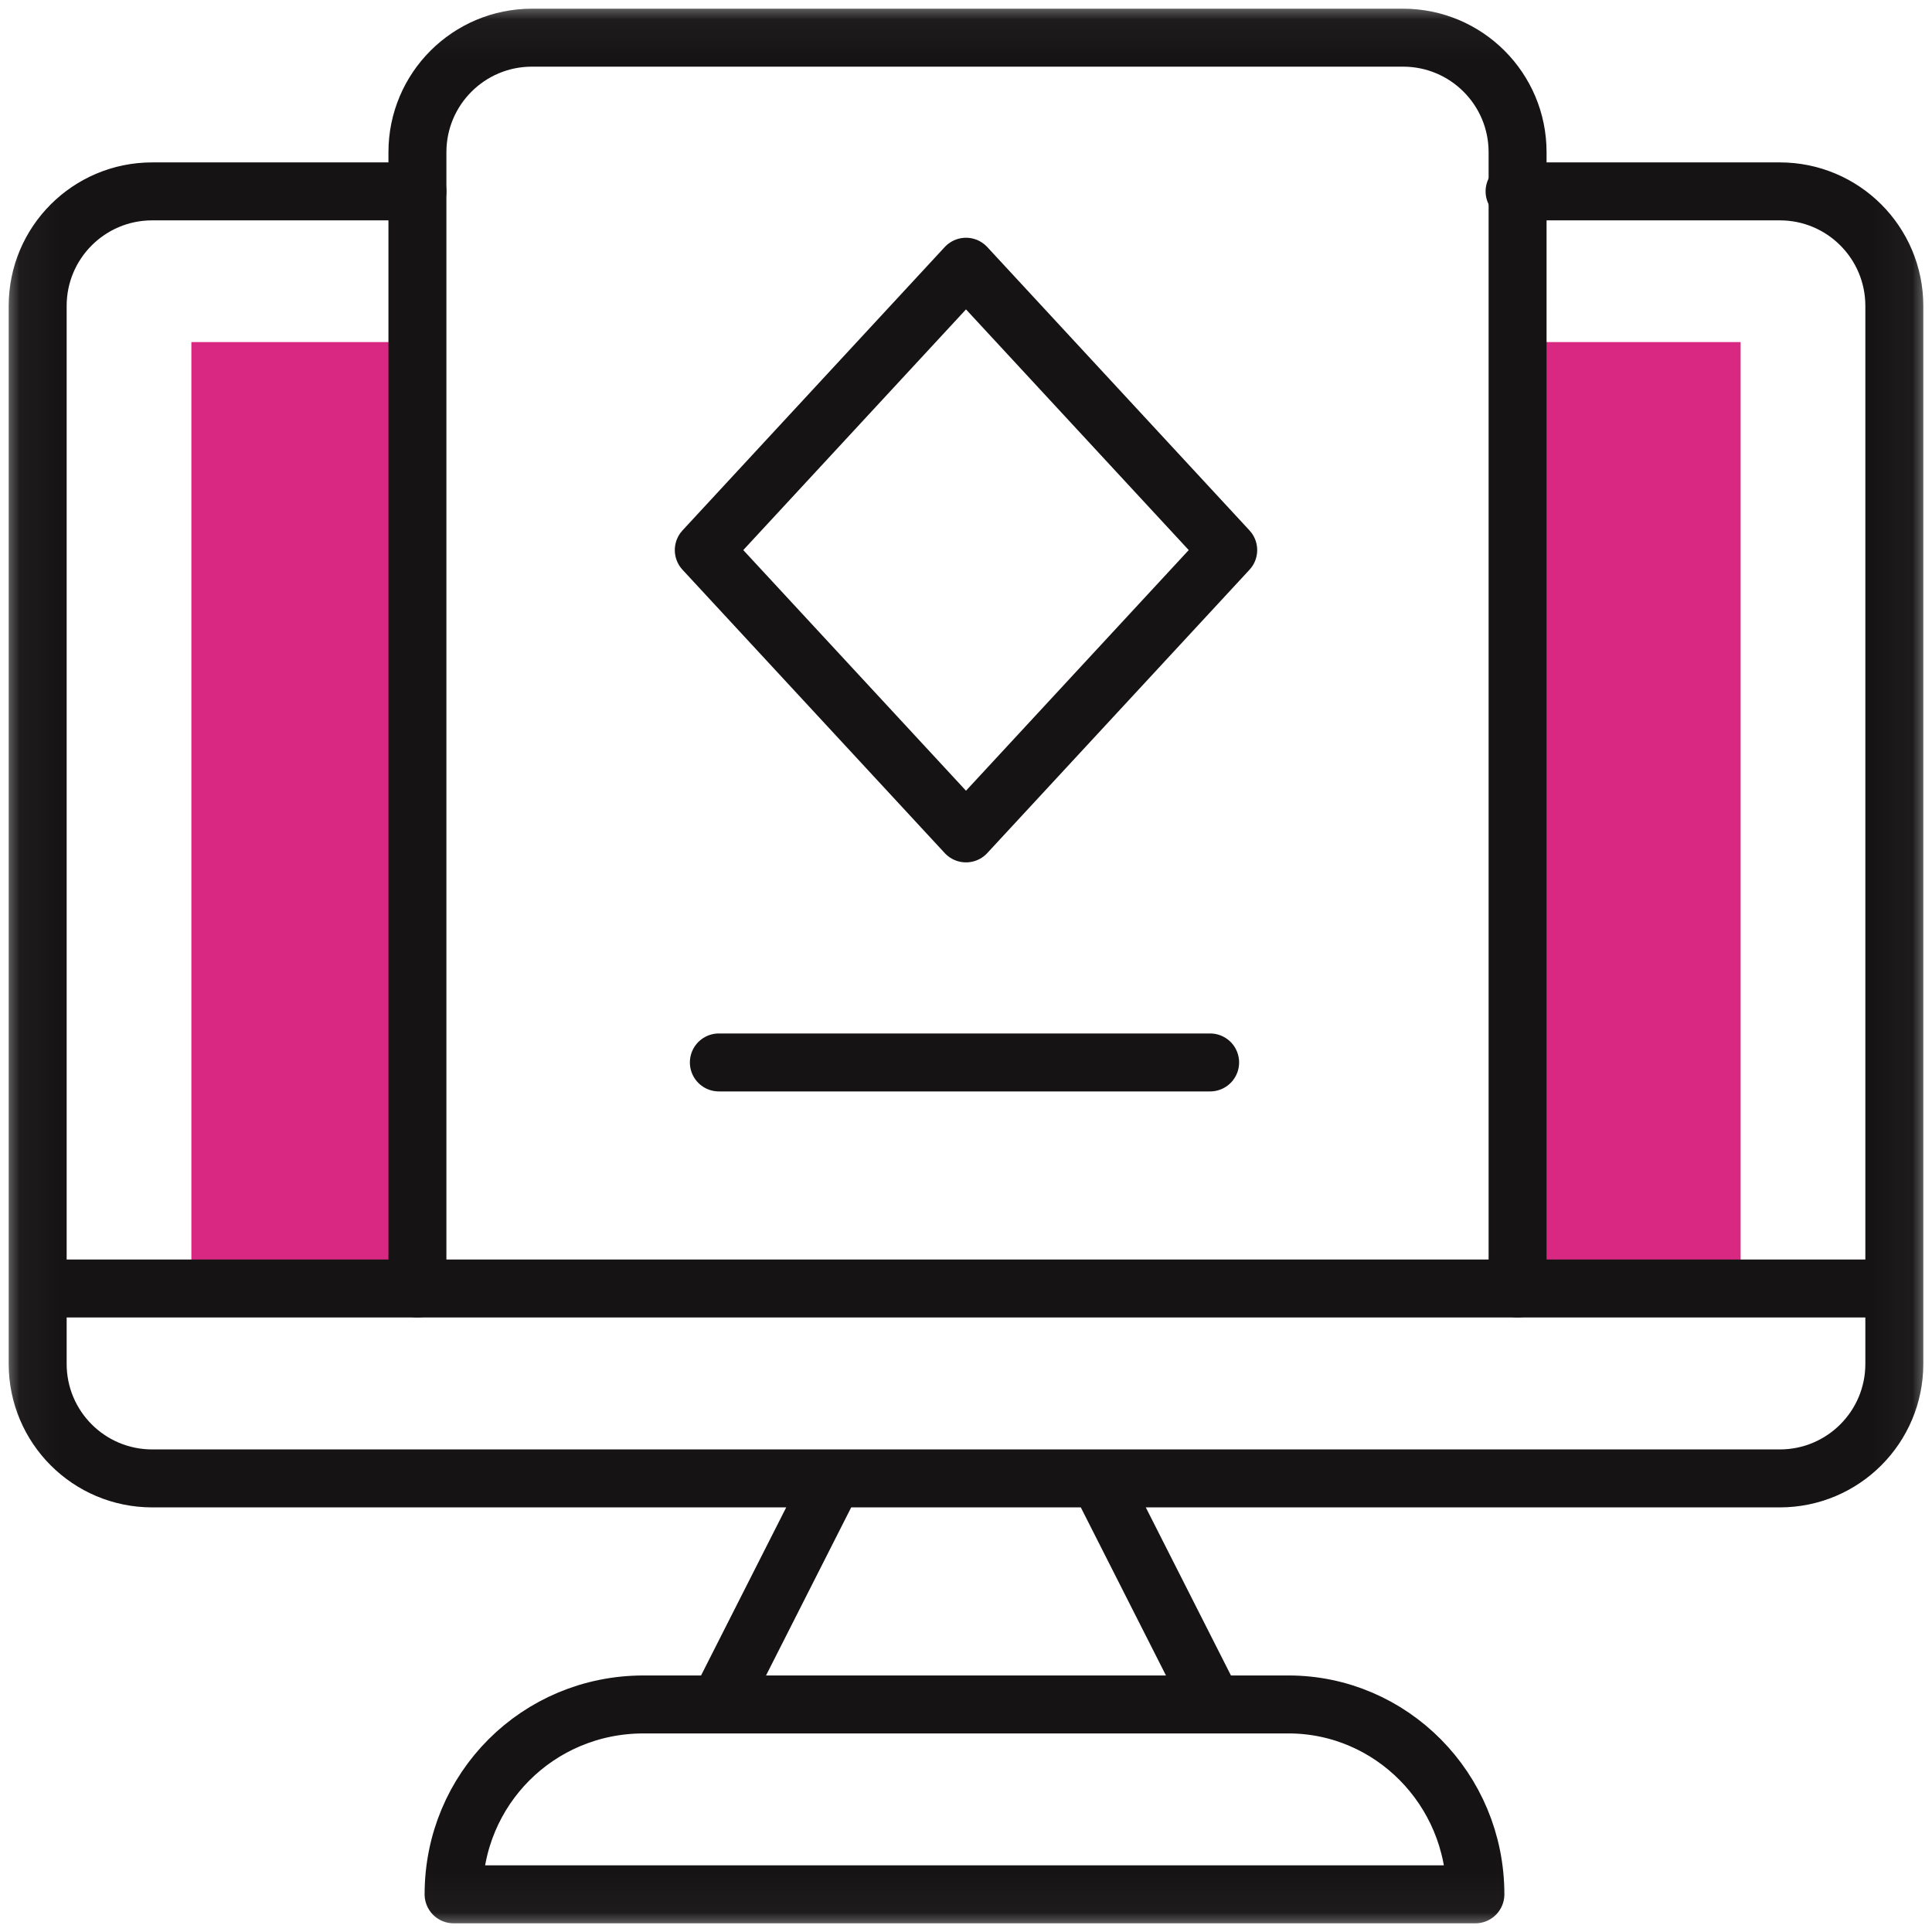 <?xml version="1.0" encoding="utf-8" ?>
<!DOCTYPE svg PUBLIC "-//W3C//DTD SVG 1.1//EN" "http://www.w3.org/Graphics/SVG/1.1/DTD/svg11.dtd">
<svg xmlns="http://www.w3.org/2000/svg" width="50" height="50" viewBox="0 0 50 50" fill="none"><g id="Layer_1" clip-path="url('#clip0_15679_1073')"><g id="Clip path group"><mask id="mask0_15679_1073" style="mask-type:luminance" maskUnits="userSpaceOnUse" x="0" y="0" width="50" height="50"><g id="clippath"><path id="Vector" d="M49.961 0.039H0.039V49.961H49.961V0.039Z" fill="white"/></g></mask><g mask="url('#mask0_15679_1073')"><g id="Group"><g id="Group_2"><path id="Vector_2" d="M39.197 8.853H45.047V33.346H39.197V8.853ZM4.953 8.853H10.804V33.346H4.953V8.853Z" fill="#D92882"/><path id="Vector_3" d="M1.053 33.346H49.025M39.197 4.953H46.061C47.699 4.953 49.025 6.279 49.025 7.917V35.297C49.025 36.934 47.699 38.261 46.061 38.261H3.939C2.301 38.261 0.975 36.934 0.975 35.297V7.917C0.975 6.279 2.301 4.953 3.939 4.953H10.803M18.604 44.111L21.568 38.261M28.432 38.261L31.396 44.111M38.183 49.025H11.739C11.739 46.295 13.924 44.111 16.654 44.111H33.346C35.998 44.111 38.183 46.295 38.183 49.025Z" stroke="#151313" stroke-width="1.5" stroke-linecap="round" stroke-linejoin="round"/><path id="Vector_4" d="M10.803 33.346V3.939C10.803 2.301 12.13 0.975 13.768 0.975H36.31C37.949 0.975 39.275 2.301 39.275 3.939V33.346M18.604 27.496H31.318" stroke="#151313" stroke-width="1.5" stroke-linecap="round" stroke-linejoin="round"/><path id="Vector_5" d="M31.786 14.236L25 21.568L18.214 14.236L25 6.903L31.786 14.236Z" stroke="#151313" stroke-width="1.5" stroke-linecap="round" stroke-linejoin="round"/></g></g></g></g></g><defs><clipPath id="clip0_15679_1073"><rect width="50" height="50" fill="white"/></clipPath></defs></svg>
